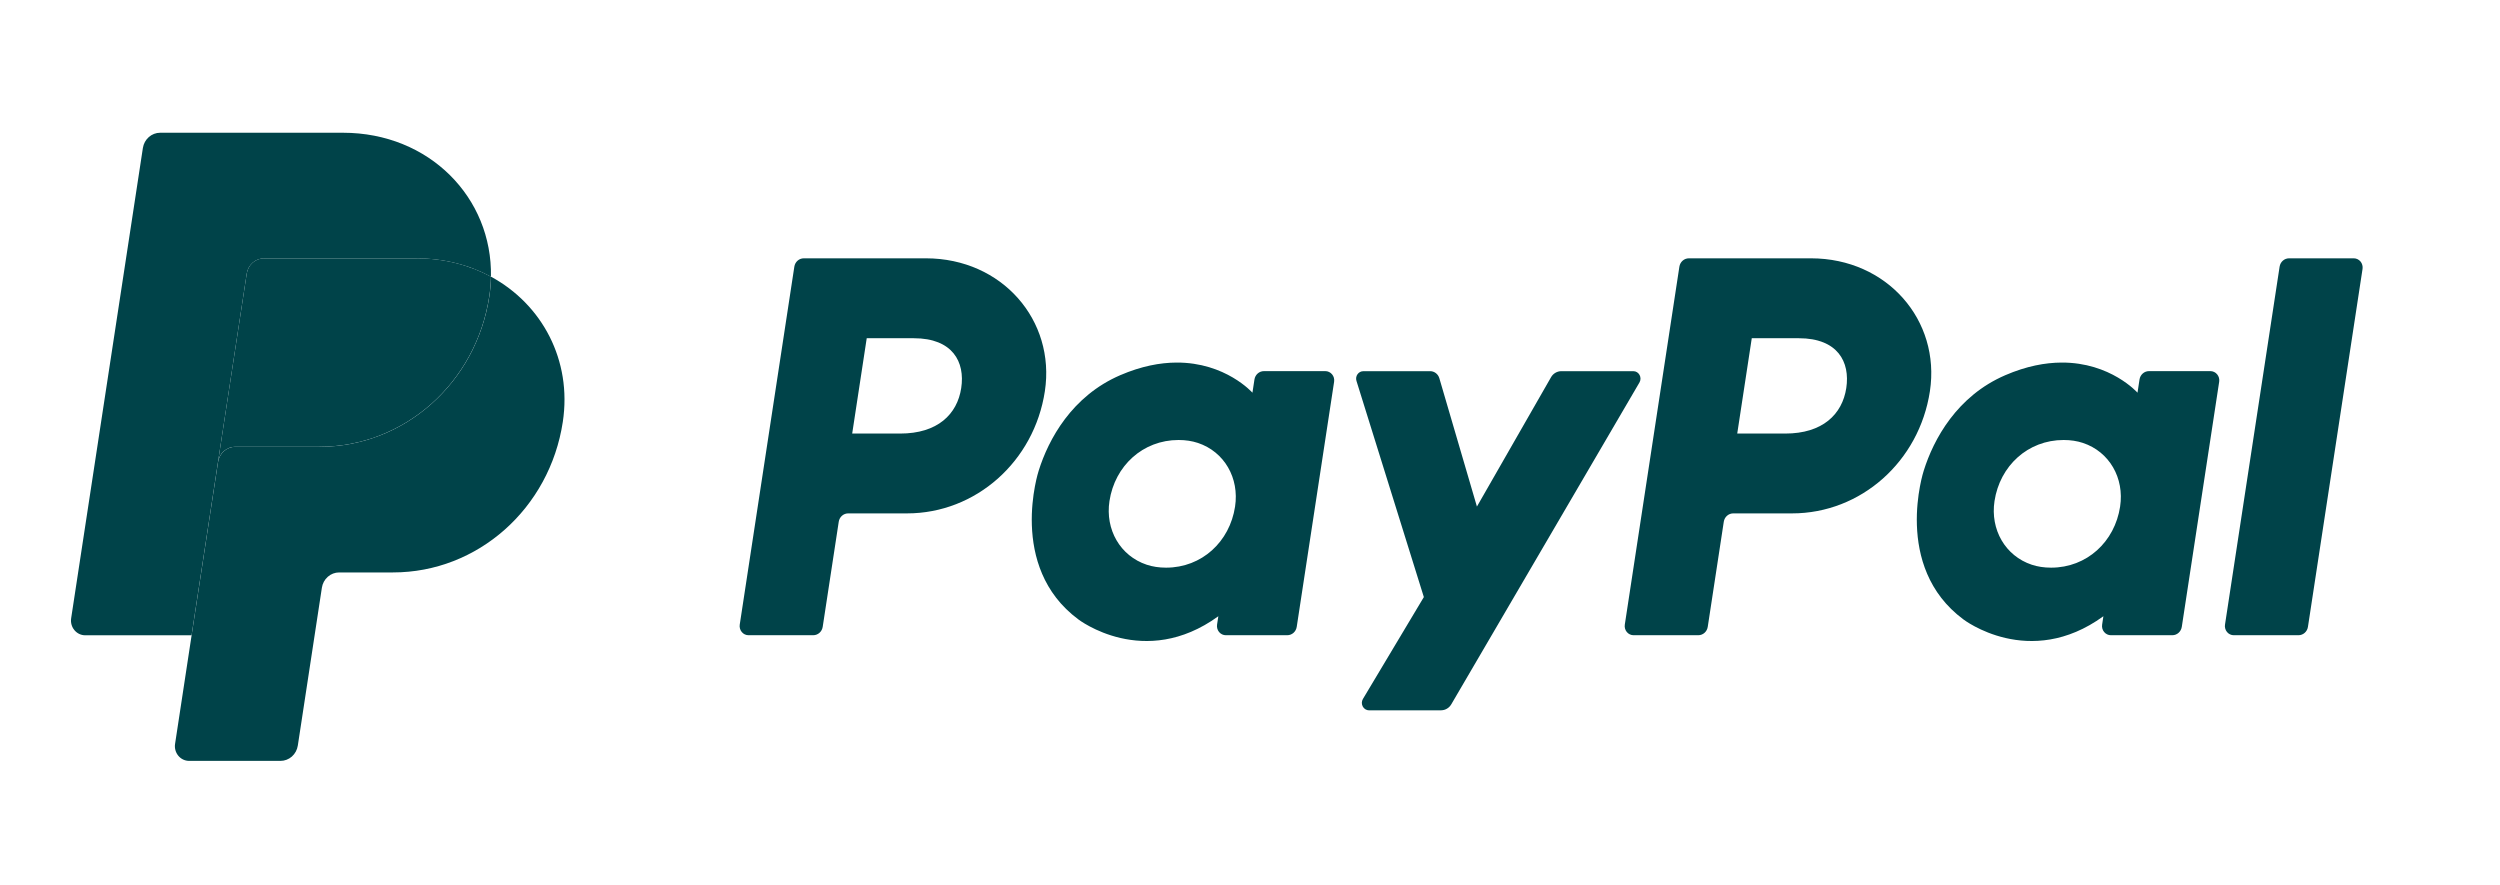 <?xml version="1.0" encoding="UTF-8"?>
<svg xmlns="http://www.w3.org/2000/svg" width="113" height="40" viewBox="0 0 113 40" fill="none">
  <path d="M36.331 11.676C36.118 11.676 35.937 11.836 35.904 12.054L33.436 28.234C33.427 28.293 33.431 28.353 33.447 28.411C33.462 28.468 33.49 28.522 33.528 28.567C33.565 28.613 33.612 28.649 33.664 28.674C33.717 28.699 33.774 28.712 33.832 28.712H36.758C36.971 28.712 37.153 28.552 37.186 28.334L37.911 23.583C37.944 23.366 38.125 23.205 38.338 23.205H40.999C44.107 23.205 46.746 20.86 47.228 17.682C47.714 14.478 45.293 11.683 41.861 11.676H36.331ZM39.176 15.288H41.305C43.057 15.288 43.628 16.357 43.447 17.54C43.267 18.725 42.381 19.597 40.685 19.597H38.519L39.176 15.288ZM53.18 16.388C52.441 16.391 51.591 16.547 50.636 16.958C48.447 17.902 47.395 19.852 46.949 21.274C46.949 21.274 45.528 25.612 48.739 27.995C48.739 27.995 51.717 30.289 55.069 27.854L55.011 28.234C55.002 28.293 55.006 28.353 55.022 28.411C55.037 28.468 55.065 28.522 55.102 28.567C55.14 28.613 55.187 28.649 55.239 28.674C55.291 28.699 55.349 28.712 55.406 28.712H58.184C58.398 28.712 58.579 28.552 58.612 28.334L60.302 17.254C60.311 17.195 60.307 17.135 60.292 17.077C60.276 17.02 60.248 16.966 60.211 16.921C60.173 16.875 60.127 16.839 60.074 16.814C60.022 16.788 59.964 16.775 59.907 16.775H57.129C56.915 16.775 56.734 16.936 56.701 17.153L56.61 17.75C56.61 17.75 55.397 16.379 53.18 16.388ZM53.271 19.888C53.59 19.888 53.882 19.933 54.144 20.02C55.342 20.418 56.022 21.609 55.825 22.899C55.583 24.488 54.322 25.658 52.706 25.658C52.387 25.658 52.095 25.613 51.833 25.526C50.635 25.128 49.951 23.938 50.148 22.647C50.39 21.058 51.654 19.888 53.271 19.888Z" fill="#004349"></path>
  <path d="M76.336 11.676C76.123 11.676 75.942 11.836 75.908 12.054L73.441 28.234C73.432 28.293 73.435 28.353 73.451 28.411C73.467 28.468 73.494 28.522 73.532 28.567C73.57 28.613 73.616 28.649 73.669 28.674C73.721 28.699 73.778 28.712 73.836 28.712H76.763C76.976 28.712 77.157 28.552 77.19 28.334L77.915 23.583C77.948 23.366 78.129 23.205 78.343 23.205H81.003C84.112 23.205 86.75 20.86 87.232 17.682C87.719 14.478 85.297 11.683 81.865 11.676H76.336ZM79.18 15.288H81.309C83.062 15.288 83.632 16.357 83.452 17.54C83.271 18.725 82.385 19.597 80.69 19.597H78.523L79.18 15.288ZM93.184 16.388C92.445 16.391 91.595 16.547 90.641 16.958C88.451 17.902 87.399 19.852 86.953 21.274C86.953 21.274 85.532 25.612 88.743 27.995C88.743 27.995 91.721 30.289 95.073 27.854L95.016 28.234C95.007 28.293 95.01 28.353 95.026 28.411C95.042 28.468 95.069 28.522 95.107 28.567C95.145 28.613 95.191 28.649 95.244 28.674C95.296 28.699 95.353 28.712 95.411 28.712H98.189C98.402 28.712 98.583 28.552 98.617 28.334L100.307 17.254C100.316 17.195 100.313 17.135 100.297 17.077C100.281 17.02 100.254 16.966 100.216 16.921C100.178 16.875 100.132 16.838 100.079 16.813C100.027 16.788 99.969 16.775 99.911 16.775H97.133C96.92 16.775 96.739 16.936 96.706 17.153L96.615 17.75C96.615 17.75 95.401 16.379 93.184 16.388ZM93.275 19.888C93.594 19.888 93.886 19.933 94.148 20.02C95.346 20.418 96.026 21.609 95.829 22.899C95.587 24.488 94.326 25.658 92.71 25.658C92.391 25.658 92.099 25.613 91.837 25.526C90.639 25.128 89.955 23.938 90.152 22.647C90.394 21.058 91.659 19.888 93.275 19.888Z" fill="#004349"></path>
  <path d="M61.622 16.778C61.402 16.778 61.245 17 61.312 17.216L64.358 26.988L61.604 31.593C61.471 31.817 61.626 32.106 61.88 32.106H65.135C65.228 32.105 65.32 32.081 65.4 32.033C65.482 31.986 65.549 31.918 65.598 31.835L74.104 17.287C74.234 17.063 74.078 16.777 73.826 16.777H70.571C70.477 16.777 70.385 16.803 70.303 16.851C70.221 16.899 70.153 16.968 70.106 17.052L66.757 22.897L65.058 17.095C65.002 16.907 64.834 16.777 64.643 16.777L61.622 16.778Z" fill="#004349"></path>
  <path d="M103.465 11.676C103.252 11.676 103.071 11.836 103.038 12.054L100.57 28.233C100.56 28.292 100.564 28.353 100.58 28.41C100.595 28.468 100.623 28.522 100.661 28.567C100.698 28.613 100.745 28.649 100.798 28.674C100.85 28.699 100.907 28.712 100.965 28.712H103.892C104.104 28.712 104.286 28.552 104.319 28.334L106.787 12.155C106.796 12.095 106.792 12.035 106.776 11.978C106.761 11.92 106.733 11.867 106.696 11.821C106.658 11.776 106.611 11.739 106.559 11.714C106.507 11.689 106.449 11.676 106.392 11.676H103.465Z" fill="#004349"></path>
  <path d="M11.933 11.676C11.745 11.676 11.563 11.746 11.419 11.873C11.276 11.999 11.181 12.175 11.152 12.367L9.853 20.885C9.913 20.487 10.245 20.194 10.634 20.194H14.441C18.271 20.194 21.522 17.305 22.116 13.389C22.16 13.097 22.185 12.802 22.191 12.506C21.217 11.978 20.074 11.676 18.821 11.676H11.933Z" fill="#004349"></path>
  <path d="M22.194 12.507C22.188 12.803 22.163 13.098 22.119 13.39C21.525 17.306 18.274 20.195 14.443 20.195H10.637C10.248 20.195 9.916 20.488 9.855 20.886L8.661 28.713L7.913 33.624C7.898 33.719 7.904 33.816 7.929 33.908C7.954 34.001 7.999 34.086 8.059 34.159C8.119 34.232 8.194 34.291 8.279 34.331C8.363 34.371 8.455 34.392 8.548 34.392H12.679C12.867 34.392 13.05 34.322 13.193 34.196C13.336 34.069 13.431 33.894 13.461 33.701L14.549 26.565C14.578 26.372 14.673 26.197 14.817 26.07C14.96 25.943 15.143 25.874 15.331 25.874H17.764C21.594 25.874 24.845 22.984 25.439 19.069C25.861 16.29 24.507 13.761 22.194 12.507Z" fill="#004349"></path>
  <path d="M7.24 6C6.851 6 6.519 6.293 6.458 6.69L3.216 27.946C3.155 28.349 3.456 28.715 3.852 28.715H8.659L9.853 20.887L11.152 12.369C11.181 12.177 11.276 12.001 11.419 11.875C11.563 11.748 11.745 11.678 11.934 11.678H18.821C20.074 11.678 21.218 11.98 22.191 12.508C22.258 8.943 19.413 6 15.501 6H7.24Z" fill="#004349"></path>
</svg>
